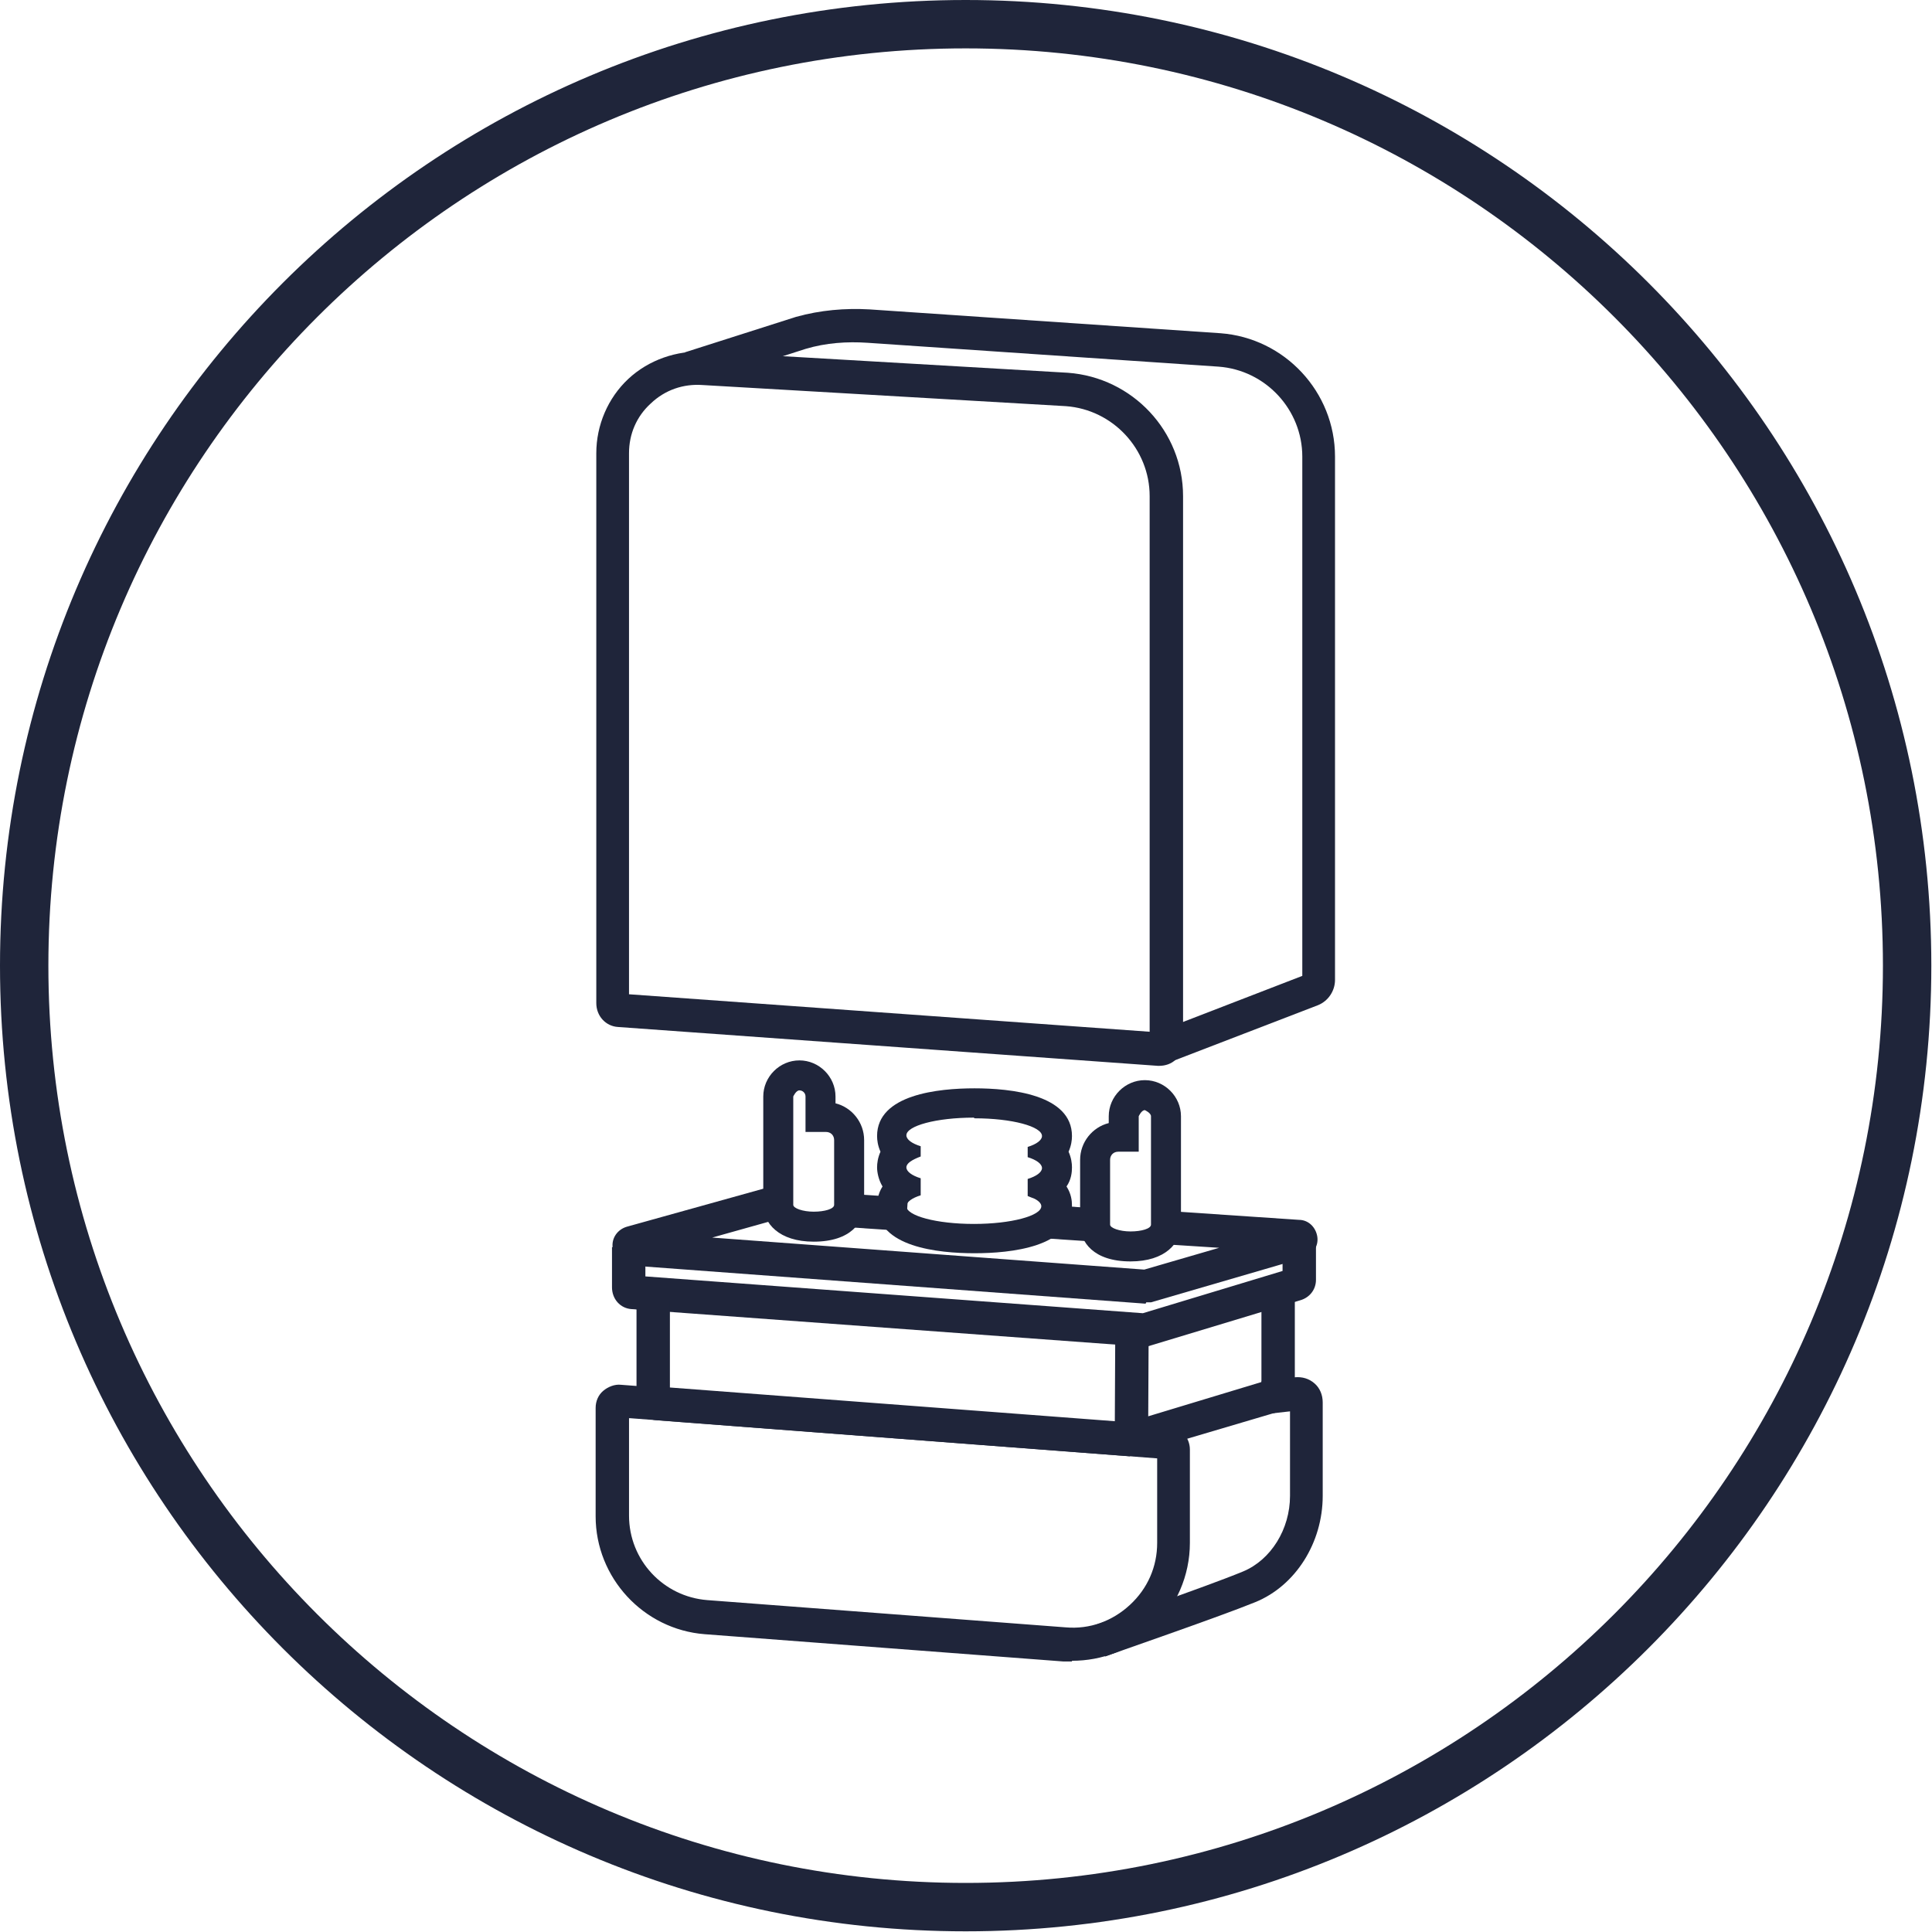 <svg xmlns="http://www.w3.org/2000/svg" xmlns:xlink="http://www.w3.org/1999/xlink" width="120" height="120" viewBox="0 0 120 120" fill="none">
<path d="M59.979 0C93.122 0 119.958 26.878 119.958 59.979C119.958 93.079 93.079 119.958 59.979 119.958C26.878 119.958 0 93.122 0 59.979C0 26.836 26.878 0 59.979 0ZM59.979 3.005C28.529 3.005 3.005 28.529 3.005 59.979C3.005 91.429 28.529 116.952 59.979 116.952C91.429 116.952 116.952 91.429 116.952 59.979C116.952 28.529 91.471 3.005 59.979 3.005Z"   fill="#1F253A" >
</path>
<path d="M72 66.201L71.915 66.201L38.392 63.788C37.63 63.746 37.037 63.111 37.037 62.307L37.037 28.148C37.037 26.412 37.757 24.719 39.026 23.534C40.296 22.349 42.032 21.756 43.767 21.841L66.328 23.153C70.349 23.449 73.482 26.793 73.482 30.814L73.482 64.762C73.482 65.185 73.312 65.566 73.016 65.82C72.762 66.074 72.381 66.201 72 66.201ZM39.069 61.756L71.407 64.084L71.407 30.814C71.407 27.894 69.122 25.439 66.201 25.227L43.64 23.915C42.455 23.83 41.312 24.211 40.423 25.058C39.535 25.862 39.069 26.963 39.069 28.148L39.069 61.756Z"   fill="#1F253A" >
</path>
<path d="M72.338 66.159L71.576 64.211L80.888 60.614L80.888 28.36C80.888 25.439 78.603 22.984 75.682 22.773L53.883 21.291C52.613 21.206 51.301 21.291 50.031 21.672L43.174 23.873L42.539 21.884L49.438 19.683C50.962 19.259 52.486 19.132 54.01 19.217L75.809 20.698C79.788 20.995 82.92 24.339 82.92 28.36L82.92 60.868C82.92 61.545 82.497 62.18 81.862 62.434L72.296 66.116L72.338 66.159ZM81.185 60.529L81.185 60.529Z"   fill="#1F253A" >
</path>
<path     fill="#1F253A"  d="M60.529 69.46C62.858 69.46 64.72 69.968 64.72 70.561C64.72 70.815 64.381 71.069 63.831 71.238L63.831 71.873C64.381 72.042 64.72 72.296 64.72 72.55C64.72 72.804 64.381 73.058 63.831 73.227L63.831 74.285C63.831 74.285 64.127 74.412 64.254 74.455C64.508 74.582 64.678 74.751 64.678 74.92C64.678 75.513 62.815 76.021 60.487 76.021C58.159 76.021 56.297 75.513 56.297 74.92C56.297 74.666 56.635 74.412 57.186 74.243L57.186 73.185C56.635 73.016 56.297 72.762 56.297 72.508C56.297 72.254 56.635 72.042 57.186 71.831L57.186 71.195C56.635 71.026 56.297 70.772 56.297 70.518C56.297 69.926 58.159 69.418 60.487 69.418M60.529 67.598C58.286 67.598 54.477 67.979 54.477 70.561C54.477 70.815 54.519 71.153 54.688 71.534C54.519 71.915 54.477 72.254 54.477 72.508C54.477 72.804 54.561 73.27 54.815 73.693C54.519 74.159 54.477 74.624 54.477 74.878C54.477 77.46 58.286 77.841 60.529 77.841C62.773 77.841 66.582 77.46 66.582 74.878C66.582 74.582 66.54 74.159 66.244 73.693C66.54 73.27 66.582 72.804 66.582 72.508C66.582 72.254 66.54 71.915 66.371 71.534C66.54 71.153 66.582 70.815 66.582 70.561C66.582 67.979 62.773 67.598 60.529 67.598Z">
</path>
<path d="M49.652 67.725C49.863 67.725 50.032 67.894 50.032 68.106L50.032 70.307L51.302 70.307C51.599 70.307 51.81 70.519 51.81 70.815L51.81 74.836C51.81 75.09 51.218 75.26 50.541 75.26C49.863 75.26 49.271 75.048 49.271 74.836L49.271 68.106C49.271 68.106 49.44 67.725 49.652 67.725ZM49.652 65.863C48.424 65.863 47.408 66.879 47.408 68.106L47.408 74.836C47.408 75.979 48.382 77.122 50.541 77.122C52.868 77.122 53.673 75.894 53.673 74.836L53.673 70.815C53.673 69.715 52.911 68.783 51.895 68.529L51.895 68.106C51.895 66.879 50.879 65.863 49.652 65.863Z"   fill="#1F253A" >
</path>
<path d="M71.109 68.952C71.109 68.952 71.49 69.122 71.49 69.333L71.49 76.063C71.49 76.317 70.897 76.487 70.22 76.487C69.543 76.487 68.95 76.275 68.95 76.063L68.95 72.042C68.95 71.746 69.162 71.534 69.458 71.534L70.728 71.534L70.728 69.333C70.728 69.333 70.897 68.952 71.109 68.952ZM71.109 67.09C69.882 67.09 68.866 68.106 68.866 69.333L68.866 69.757C67.85 70.01 67.088 70.942 67.088 72.042L67.088 76.063C67.088 77.122 67.892 78.349 70.22 78.349C72.379 78.349 73.352 77.206 73.352 76.063L73.352 69.333C73.352 68.106 72.337 67.09 71.109 67.09Z"   fill="#1F253A" >
</path>
<path d="M71.155 80.974L39.198 78.603C38.605 78.603 38.139 78.095 38.055 77.503C37.97 76.91 38.351 76.36 38.944 76.191L48.213 73.609L48.764 75.598L44.235 76.868L71.071 78.857L75.727 77.503L71.79 77.249L71.917 75.175L80.679 75.767C81.272 75.767 81.737 76.233 81.822 76.826C81.907 77.418 81.526 77.968 80.933 78.138L71.494 80.889L71.198 80.889L71.155 80.974ZM80.51 77.884L80.51 77.884ZM39.325 76.529L39.325 76.529ZM80.298 76.233L80.298 76.233Z"   fill="#1F253A" >
</path>
<rect x="64.891" y="76.913" width="2.074" height="3.217" transform="rotate(-86.07 64.891 76.913)"   fill="#1F253A" >
</rect>
<rect x="52.451" y="76.208" width="2.074" height="3.809" transform="rotate(-86.08 52.451 76.208)"   fill="#1F253A" >
</rect>
<path d="M70.985 83.64L39.239 81.312C38.52 81.27 38.012 80.677 38.012 79.957L38.012 77.46L40.086 77.46L40.086 79.28L70.985 81.566L79.662 78.942L79.662 77.037L81.737 77.037L81.737 79.492C81.737 80.085 81.356 80.592 80.763 80.762L71.239 83.64L70.985 83.64ZM40.086 79.957L40.086 79.957Z"   fill="#1F253A" >
</path>
<path d="M70.181 90.455L40.763 88.212C40.085 88.169 39.535 87.577 39.535 86.9L39.535 80.804L41.609 80.804L41.609 86.18L70.096 88.339L78.35 85.841L78.35 80.339L80.424 80.339L80.424 86.391C80.424 86.984 80.043 87.492 79.493 87.661L70.181 90.413L70.181 90.455Z"   fill="#1F253A" >
</path>
<rect x="69.238" y="89.433" width="6.434" height="2.074" transform="rotate(-89.72 69.238 89.433)"   fill="#1F253A" >
</rect>
<path d="M66.583 103.196C66.583 103.196 66.203 103.196 66.033 103.196L43.769 101.503C39.959 101.206 36.996 97.99 36.996 94.18L36.996 87.45C36.996 87.026 37.165 86.646 37.462 86.392C37.758 86.138 38.181 85.968 38.562 86.011L72.552 88.593C73.314 88.635 73.906 89.27 73.906 90.032L73.906 95.831C73.906 97.862 73.06 99.81 71.578 101.206C70.224 102.476 68.446 103.154 66.583 103.154L66.583 103.196ZM39.07 88.085L39.07 94.138C39.07 96.889 41.187 99.175 43.938 99.386L66.203 101.079C67.684 101.206 69.081 100.698 70.181 99.683C71.282 98.667 71.874 97.312 71.874 95.831L71.874 90.582L39.112 88.085L39.07 88.085Z"   fill="#1F253A" >
</path>
<path d="M68.654 102.9L67.977 100.952C67.977 100.952 74.961 98.54 77.204 97.609C78.939 96.889 80.125 94.984 80.125 92.91L80.125 87.662L78.601 87.831L78.347 85.799L80.421 85.545C80.887 85.503 81.31 85.63 81.648 85.926C81.987 86.222 82.156 86.646 82.156 87.111L82.156 92.91C82.156 95.831 80.463 98.498 77.966 99.513C75.68 100.445 68.908 102.773 68.612 102.9L68.654 102.9Z"   fill="#1F253A" >
</path>
</svg>
